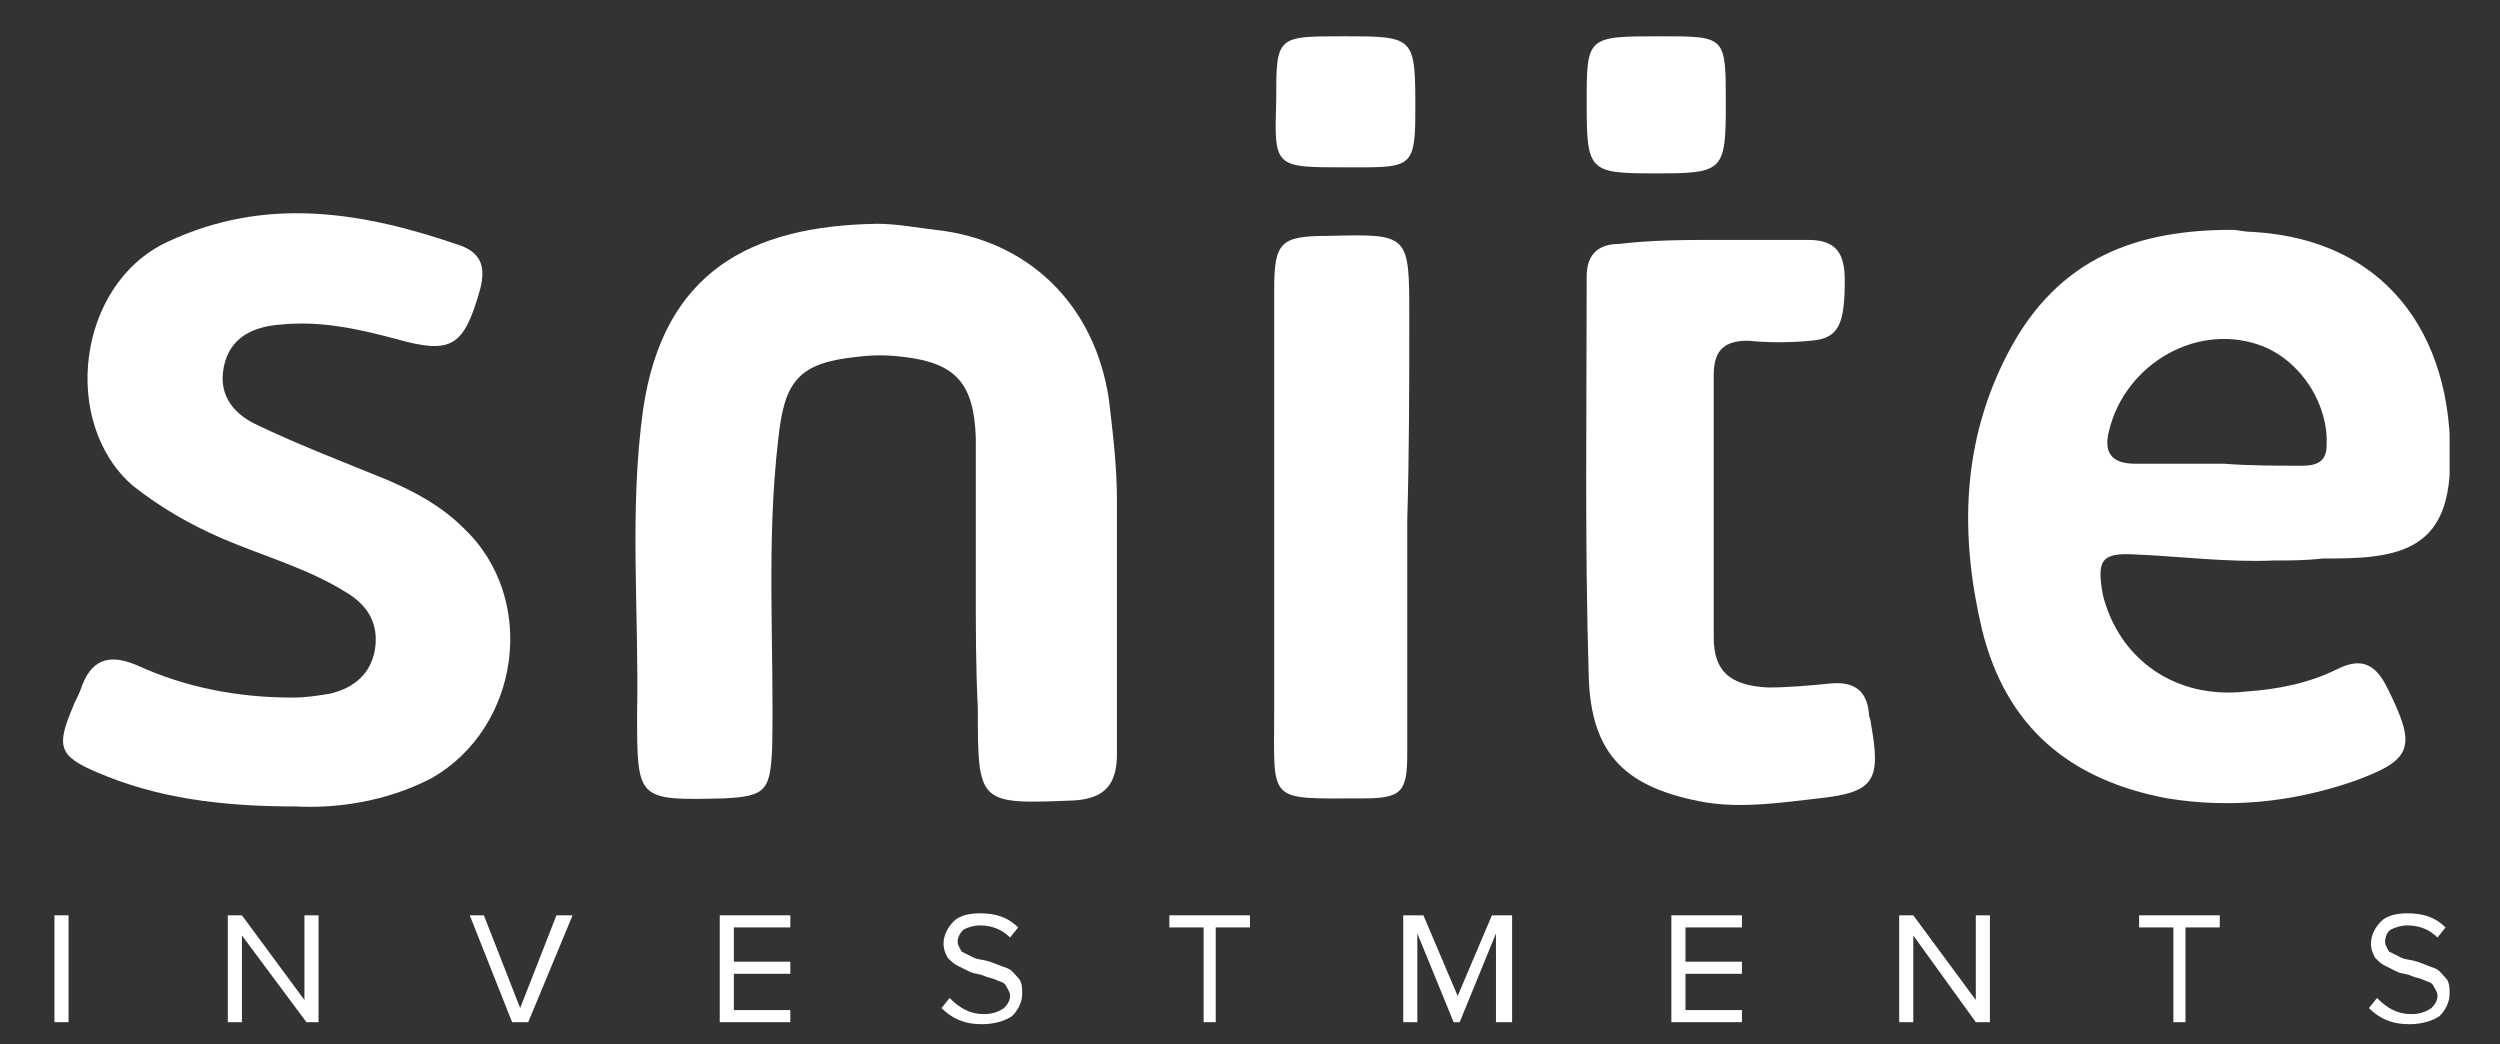 <?xml version="1.0" encoding="utf-8"?>
<!-- Generator: Adobe Illustrator 26.5.0, SVG Export Plug-In . SVG Version: 6.00 Build 0)  -->
<svg version="1.1" id="Слой_1" xmlns="http://www.w3.org/2000/svg" xmlns:xlink="http://www.w3.org/1999/xlink" x="0px" y="0px"
	 viewBox="0 0 124 51.8" style="enable-background:new 0 0 124 51.8;" xml:space="preserve">
<rect x="0" y="0" width="124" height="51.8" fill="#333333" stroke="none"/>
<style type="text/css">
	.st0{clip-path:url(#SVGID_00000137094230941615803170000016121998173591500212_);}
	.st1{fill:#FFFFFF;}
</style>
<g>
	<defs>
		<rect id="SVGID_1_" x="3.1" y="1.8" width="118.4" height="38.2"/>
	</defs>
	<clipPath id="SVGID_00000132083805099339776800000011765735172350122383_">
		<use xlink:href="#SVGID_1_"  style="overflow:visible;"/>
	</clipPath>
	<g style="clip-path:url(#SVGID_00000132083805099339776800000011765735172350122383_);">
		<path class="st1" d="M48.4,29.4c0-2.6,0-5.2,0-7.7c-0.1-2.7-1-3.7-3.6-4c-0.8-0.1-1.5-0.1-2.3,0c-2.9,0.3-3.6,1.2-3.9,4.1
			C38,26.9,38.4,32,38.3,37.1c-0.1,2.1-0.3,2.4-2.4,2.5c-4.3,0.1-4.3,0.1-4.3-4.2c0.1-5-0.4-10.1,0.3-15.1c1-6.8,5.3-9.1,11.6-9.2
			c1,0,2,0.2,2.9,0.3c4.6,0.5,7.9,3.7,8.6,8.4c0.2,1.7,0.4,3.3,0.4,5c0,4.2,0,8.4,0,12.6c0,1.5-0.6,2.2-2.1,2.3
			c-4.8,0.2-4.8,0.2-4.8-4.6C48.4,33.1,48.4,31.3,48.4,29.4C48.4,29.4,48.4,29.4,48.4,29.4z"/>
		<path class="st1" d="M112.8,27.8c-2.3,0.1-4.6-0.2-6.9-0.3c-1.7-0.1-1.9,0.3-1.6,2c0.8,3.2,3.6,5.2,7.1,4.8
			c1.5-0.1,3.1-0.4,4.5-1.1c1.2-0.6,1.9-0.3,2.5,0.9c1.5,3,1.3,3.6-1.8,4.7c-3,1-6,1.3-9.1,0.8c-4.8-0.9-8-3.5-9.2-8.4
			c-1.1-4.7-1-9.3,1.3-13.7c2.5-4.8,6.5-6.1,11.1-6.1c0.3,0,0.6,0.1,1,0.1c7,0.4,10.2,5.6,9.8,12.1c-0.2,2.5-1.3,3.7-3.8,4
			c-0.8,0.1-1.6,0.1-2.5,0.1C114.4,27.8,113.6,27.8,112.8,27.8z M110.3,23C110.3,23,110.3,23,110.3,23c1.3,0.1,2.6,0.1,3.9,0.1
			c0.7,0,1.2-0.2,1.2-1c0.1-2-1.2-4.1-3.1-4.9c-3.2-1.3-6.9,0.8-7.7,4.2c-0.3,1.2,0.3,1.6,1.3,1.6C107.3,23,108.8,23,110.3,23z"/>
		<path class="st1" d="M14.7,40c-3.7,0-6.9-0.4-9.9-1.7c-1.9-0.8-2-1.3-1.2-3.2c0.1-0.3,0.3-0.6,0.4-0.9c0.5-1.5,1.4-1.8,2.8-1.2
			c2.4,1.1,5,1.6,7.7,1.6c0.7,0,1.3-0.1,1.9-0.2c1.2-0.3,2-1,2.2-2.2c0.2-1.3-0.4-2.2-1.4-2.8c-1.9-1.2-4.1-1.8-6.2-2.7
			c-1.6-0.7-3-1.5-4.4-2.6C3,21,3.8,14.1,8.3,12c4.9-2.3,9.7-1.5,14.6,0.2c1,0.4,1.2,1.1,0.9,2.2c-0.8,2.8-1.4,3.2-4.2,2.4
			c-1.9-0.5-3.7-0.9-5.7-0.7c-1.3,0.1-2.5,0.6-2.8,2.1c-0.3,1.5,0.6,2.4,1.7,2.9c2.1,1,4.2,1.8,6.4,2.7c1.4,0.6,2.7,1.3,3.8,2.4
			c3.7,3.5,2.8,9.9-1.6,12.4C19.1,39.8,16.6,40.1,14.7,40z"/>
		<path class="st1" d="M85.1,11.9c1.5,0,3.1,0,4.6,0c1.4,0,1.8,0.7,1.8,2c0,2.2-0.3,2.9-1.7,3c-1,0.1-2.1,0.1-3.1,0
			c-1.1,0-1.7,0.4-1.7,1.7c0,4.3,0,8.6,0,13c0,1.7,0.8,2.4,2.7,2.5c1,0,2.1-0.1,3.1-0.2c1.1-0.1,1.8,0.3,1.9,1.5
			c0,0.2,0.1,0.3,0.1,0.5c0.5,2.8,0.2,3.4-2.6,3.7c-1.8,0.2-3.7,0.5-5.6,0.2c-3.9-0.7-5.7-2.3-5.8-6.3c-0.2-6.6-0.1-13.2-0.1-19.8
			c0-1.1,0.6-1.6,1.6-1.6C82,11.9,83.6,11.9,85.1,11.9C85.1,11.9,85.1,11.9,85.1,11.9z"/>
		<path class="st1" d="M69.8,25.8c0,3.9,0,7.7,0,11.6c0,1.9-0.3,2.2-2.2,2.2c-4.8,0-4.4,0.3-4.4-4.4c0-6.9,0-13.9,0-20.8
			c0-2.4,0.3-2.7,2.7-2.7c4-0.1,4-0.1,4,4C69.9,19,69.9,22.4,69.8,25.8C69.8,25.8,69.8,25.8,69.8,25.8z"/>
		<path class="st1" d="M85.6,5.1c0,3.4-0.1,3.5-3.5,3.5c-3.3,0-3.4-0.1-3.4-3.5c0-3.3,0-3.3,3.7-3.3C85.6,1.8,85.6,1.8,85.6,5.1z"/>
		<path class="st1" d="M66.7,8.3c-3.5,0-3.5,0-3.4-3.3c0-3.2,0-3.2,3.3-3.2c3.6,0,3.6,0,3.6,3.7c0,2.7-0.2,2.8-2.8,2.8
			C67.1,8.3,66.9,8.3,66.7,8.3z"/>
	</g>
</g>
<g>
	<path class="st1" d="M3.4,50.7H2.7v-5.3h0.7V50.7z"/>
	<path class="st1" d="M15.8,50.7h-0.6L12,46.4v4.3h-0.7v-5.3H12l3.1,4.2v-4.2h0.7V50.7z"/>
	<path class="st1" d="M26.2,50.7h-0.8l-2.1-5.3H24l1.8,4.6l1.8-4.6h0.8L26.2,50.7z"/>
	<path class="st1" d="M39.2,50.7h-3.5v-5.3h3.5v0.6h-2.8v1.7h2.8v0.6h-2.8v1.8h2.8V50.7z"/>
	<path class="st1" d="M48.7,50.8c-0.9,0-1.5-0.3-2-0.8l0.4-0.5c0.5,0.5,1,0.8,1.7,0.8c0.4,0,0.7-0.1,1-0.3c0.2-0.2,0.3-0.4,0.3-0.6
		c0-0.2-0.1-0.3-0.2-0.5s-0.3-0.2-0.5-0.3c-0.2-0.1-0.4-0.1-0.6-0.2c-0.2-0.1-0.5-0.1-0.7-0.2s-0.4-0.2-0.6-0.3s-0.3-0.2-0.5-0.4
		c-0.1-0.2-0.2-0.4-0.2-0.7c0-0.4,0.2-0.8,0.5-1.1c0.3-0.3,0.8-0.4,1.3-0.4c0.8,0,1.4,0.2,1.9,0.7l-0.4,0.5
		c-0.4-0.4-0.9-0.6-1.5-0.6c-0.3,0-0.6,0.1-0.8,0.2c-0.2,0.2-0.3,0.4-0.3,0.6c0,0.2,0.1,0.3,0.2,0.5c0.2,0.1,0.4,0.2,0.6,0.3
		s0.5,0.1,0.8,0.2c0.3,0.1,0.5,0.2,0.8,0.3s0.4,0.3,0.6,0.5s0.2,0.5,0.2,0.8c0,0.4-0.2,0.8-0.5,1.1C49.9,50.6,49.4,50.8,48.7,50.8z"
		/>
	<path class="st1" d="M60.4,50.7h-0.7v-4.7H58v-0.6h4v0.6h-1.7V50.7z"/>
	<path class="st1" d="M74.9,50.7h-0.7v-4.4l-1.8,4.4h-0.3l-1.8-4.4v4.4h-0.7v-5.3h1l1.7,4l1.7-4h1V50.7z"/>
	<path class="st1" d="M86.4,50.7h-3.5v-5.3h3.5v0.6h-2.8v1.7h2.8v0.6h-2.8v1.8h2.8V50.7z"/>
	<path class="st1" d="M98.6,50.7h-0.6l-3.1-4.3v4.3h-0.7v-5.3h0.7l3.1,4.2v-4.2h0.7V50.7z"/>
	<path class="st1" d="M108.5,50.7h-0.7v-4.7h-1.7v-0.6h4v0.6h-1.7V50.7z"/>
	<path class="st1" d="M119.5,50.8c-0.9,0-1.5-0.3-2-0.8l0.4-0.5c0.5,0.5,1,0.8,1.7,0.8c0.4,0,0.7-0.1,1-0.3c0.2-0.2,0.3-0.4,0.3-0.6
		c0-0.2-0.1-0.3-0.2-0.5s-0.3-0.2-0.5-0.3c-0.2-0.1-0.4-0.1-0.6-0.2s-0.5-0.1-0.7-0.2s-0.4-0.2-0.6-0.3c-0.2-0.1-0.3-0.2-0.5-0.4
		c-0.1-0.2-0.2-0.4-0.2-0.7c0-0.4,0.2-0.8,0.5-1.1s0.8-0.4,1.3-0.4c0.8,0,1.4,0.2,1.9,0.7l-0.4,0.5c-0.4-0.4-0.9-0.6-1.5-0.6
		c-0.3,0-0.6,0.1-0.8,0.2s-0.3,0.4-0.3,0.6c0,0.2,0.1,0.3,0.2,0.5c0.2,0.1,0.4,0.2,0.6,0.3c0.2,0.1,0.5,0.1,0.8,0.2
		c0.3,0.1,0.5,0.2,0.8,0.3s0.4,0.3,0.6,0.5s0.2,0.5,0.2,0.8c0,0.4-0.2,0.8-0.5,1.1C120.7,50.6,120.2,50.8,119.5,50.8z"/>
</g>
</svg>

